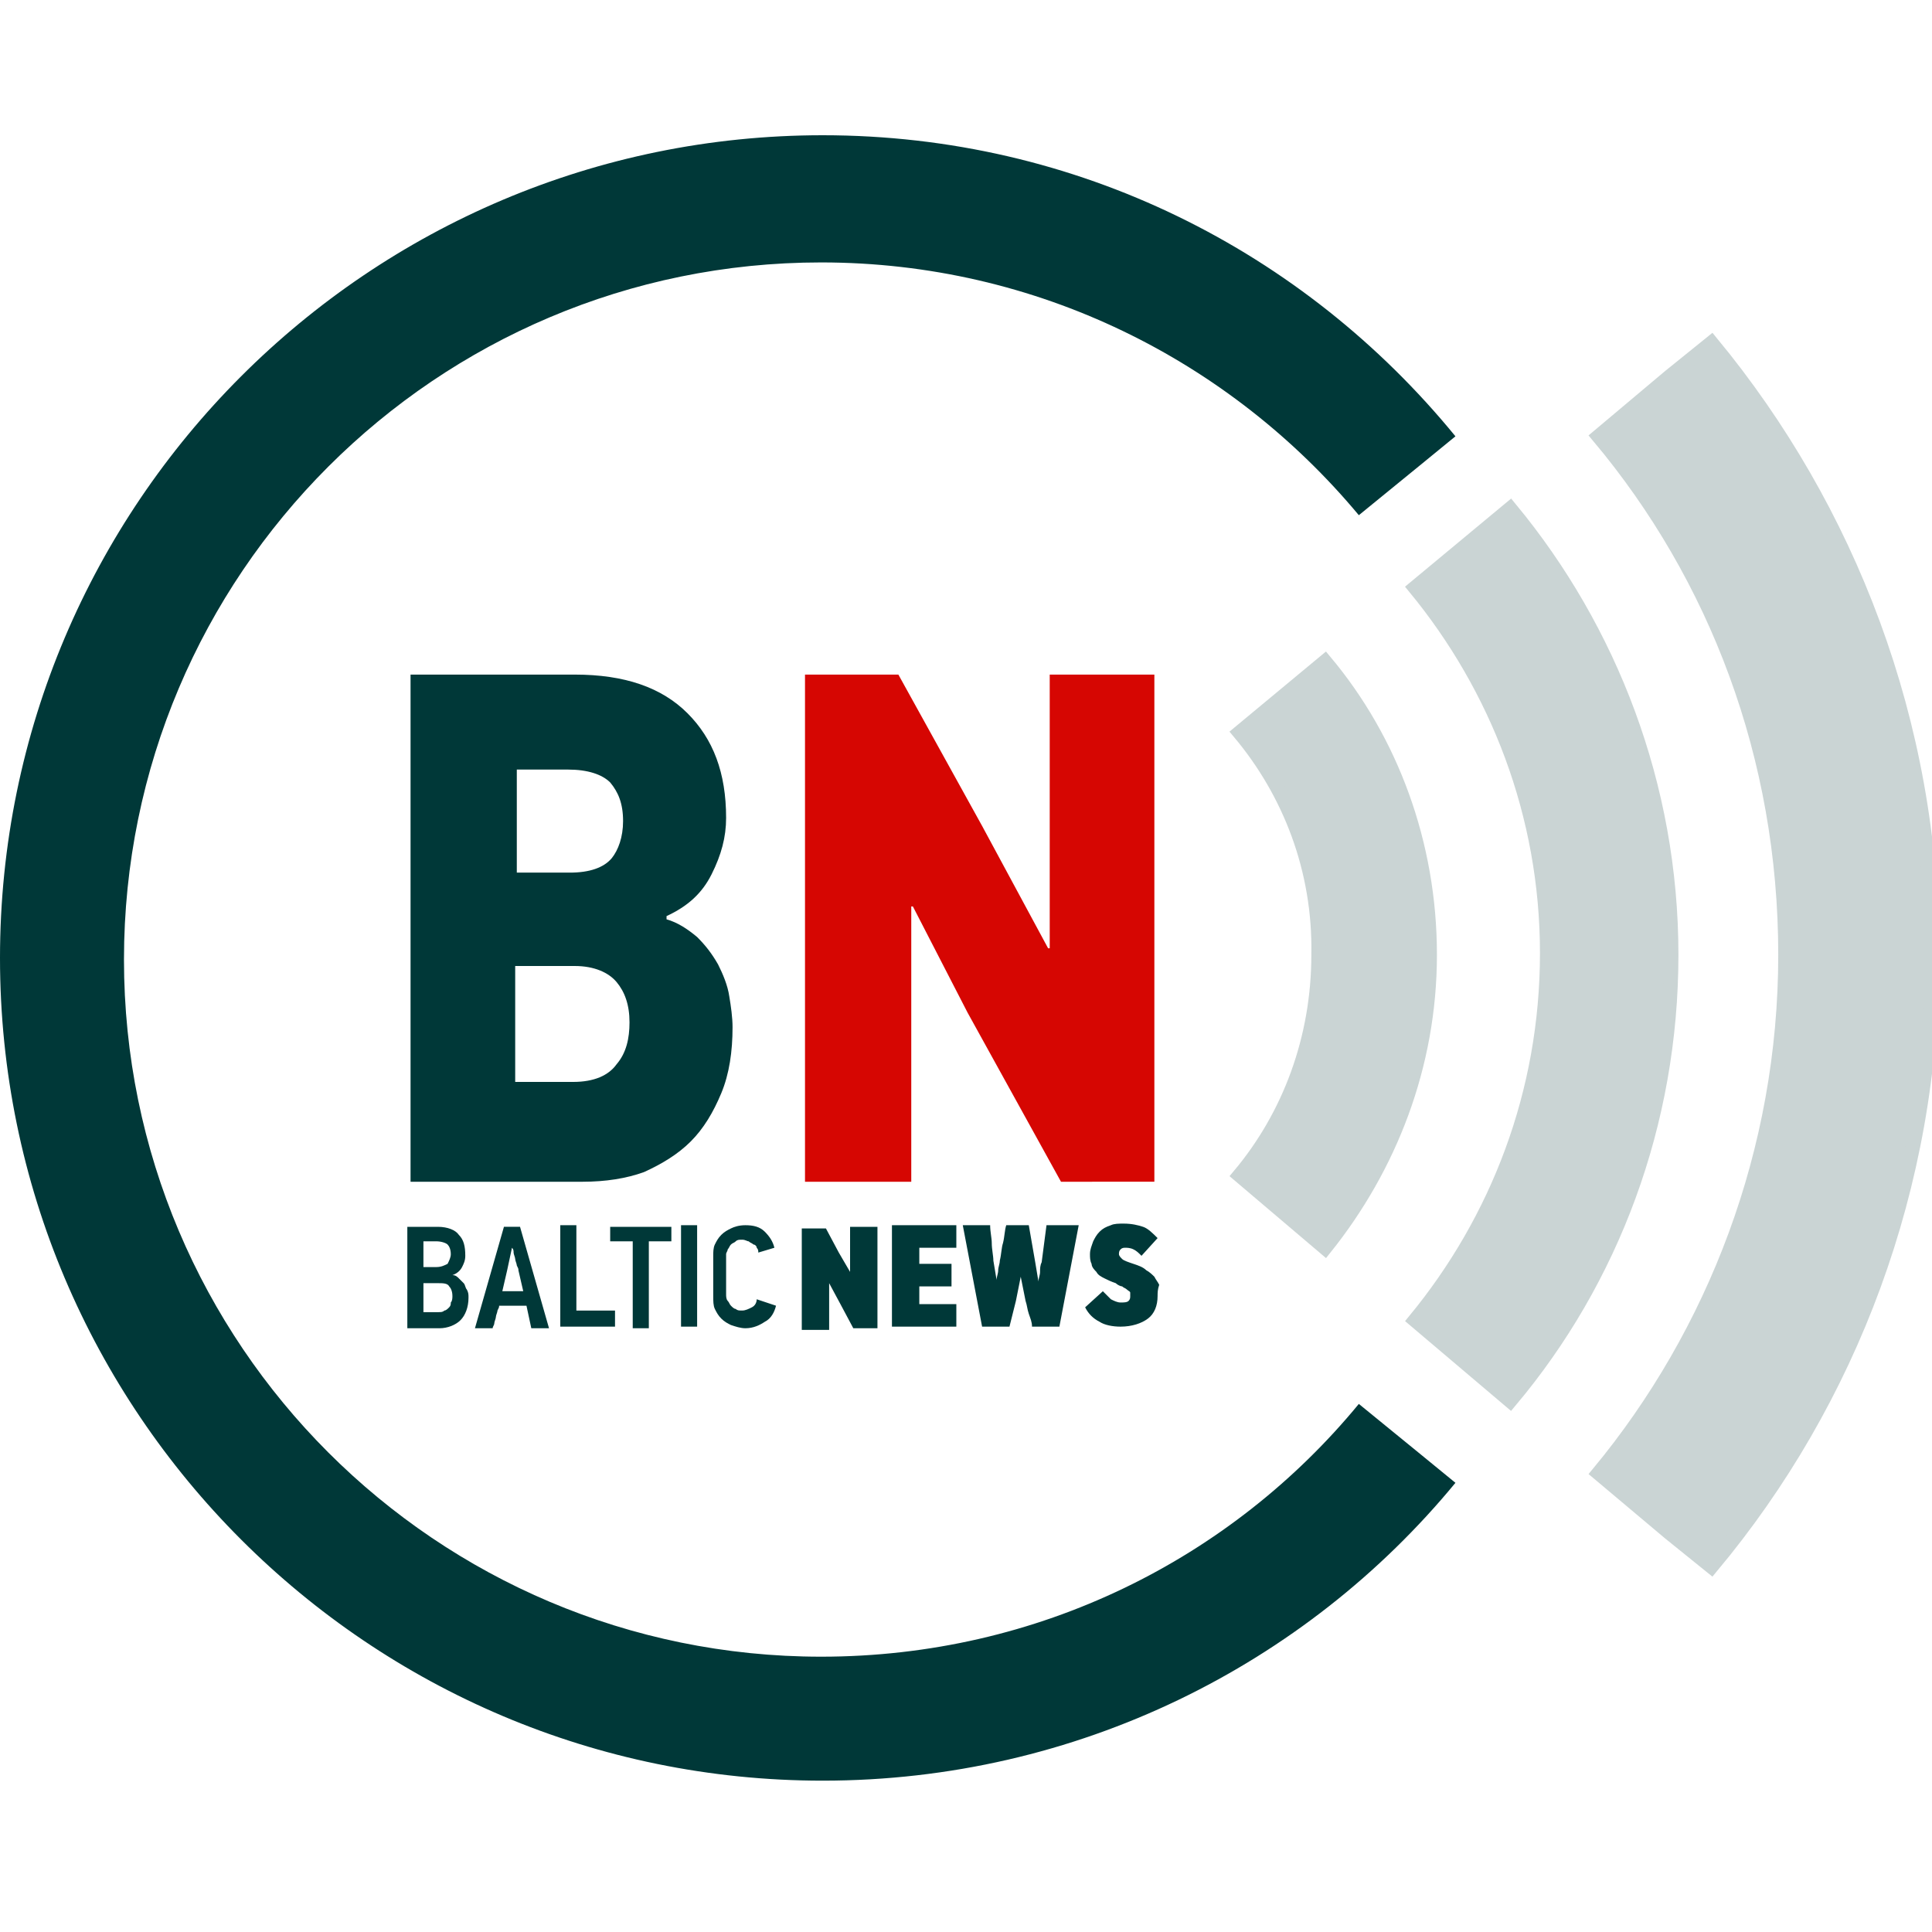 <?xml version="1.0" encoding="utf-8"?>
<!-- Generator: Adobe Illustrator 24.1.2, SVG Export Plug-In . SVG Version: 6.00 Build 0)  -->
<svg version="1.1" id="Слой_1" xmlns="http://www.w3.org/2000/svg" xmlns:xlink="http://www.w3.org/1999/xlink" x="0px" y="0px"
	 viewBox="0 0 120 120" style="enable-background:new 0 0 120 120;" xml:space="preserve">
<style type="text/css">
	.st0{fill-rule:evenodd;clip-rule:evenodd;fill:#003838;}
	.st1{fill-rule:evenodd;clip-rule:evenodd;fill:#CAD4D4;stroke:#CAD4D4;stroke-width:0.9;stroke-miterlimit:22.926;}
	.st2{fill:#003838;}
	.st3{fill:#D60602;}
</style>
<path class="st0" d="M51.1,8.4C22.9,8.4,0,31.3,0,59.5s22.9,51.1,51.1,51.1c15.8,0,30-7.2,39.3-18.5l-2.2-1.8l-3.8-3.1
	c-7.9,9.6-19.9,15.7-33.4,15.7c-23.9,0-43.3-19.4-43.3-43.3c0-23.9,19.4-43.3,43.3-43.3c13.4,0,25.4,6.1,33.4,15.7l3.8-3.1l2.2-1.8
	C81,15.6,66.9,8.4,51.1,8.4z"/>
<path class="st1" d="M77,45.5l5.3-4.4c4.1,4.9,6.5,11.3,6.5,18.2s-2.5,13.2-6.5,18.2L77,73c3.1-3.7,4.9-8.5,4.9-13.7
	C82,54,80.1,49.2,77,45.5z M87.9,36.5l5.9-4.9c6.2,7.5,10,17.2,10,27.7s-3.7,20.2-10,27.7L87.9,82c5.1-6.2,8.2-14.1,8.2-22.8
	C96.1,50.6,93,42.7,87.9,36.5z M99.3,27.1l4.4-3.7l2.6-2.1c8.5,10.3,13.7,23.6,13.7,38c0,14.4-5.1,27.7-13.7,38l-2.6-2.1l-4.4-3.7
	c7.2-8.7,11.6-20,11.6-32.2C110.9,47,106.6,35.8,99.3,27.1z"/>
<path class="st2" d="M29.1,80.6c0,0.6-0.2,1.1-0.5,1.4c-0.3,0.3-0.8,0.5-1.3,0.5h-2v-6.3h1.9c0.6,0,1.1,0.2,1.3,0.5
	c0.3,0.3,0.4,0.7,0.4,1.3c0,0.3-0.1,0.5-0.2,0.7c-0.1,0.2-0.3,0.4-0.6,0.5v0c0.2,0,0.3,0.1,0.4,0.2c0.1,0.1,0.2,0.2,0.3,0.3
	c0.1,0.1,0.1,0.3,0.2,0.4C29.1,80.3,29.1,80.4,29.1,80.6z M28,77.9c0-0.3-0.1-0.5-0.2-0.6c-0.1-0.1-0.4-0.2-0.7-0.2h-0.8v1.6h0.8
	c0.3,0,0.5-0.1,0.7-0.2C27.9,78.3,28,78.1,28,77.9z M28.1,80.5c0-0.3-0.1-0.5-0.2-0.6c-0.1-0.2-0.4-0.2-0.7-0.2h-0.9v1.8h0.9
	c0.2,0,0.3,0,0.4-0.1c0.1,0,0.2-0.1,0.3-0.2c0.1-0.1,0.1-0.2,0.1-0.3C28.1,80.8,28.1,80.6,28.1,80.5z M32.7,81.1h-1.7
	c0,0.1,0,0.1-0.1,0.3c0,0.1-0.1,0.3-0.1,0.4c0,0.1-0.1,0.3-0.1,0.4c0,0.1-0.1,0.2-0.1,0.3h-1.1l1.8-6.3h1l1.8,6.3H33L32.7,81.1z
	 M31.5,78.9l-0.3,1.3h1.3l-0.3-1.3c0-0.1,0-0.1-0.1-0.3c0-0.1-0.1-0.3-0.1-0.4c0-0.1-0.1-0.3-0.1-0.4c0-0.1,0-0.2-0.1-0.3h0
	L31.5,78.9z M34.8,82.4v-6.3h1v5.3h2.4v1H34.8z"/>
<path class="st2" d="M40.3,77.1v5.4h-1v-5.4h-1.4v-0.9h3.8v0.9H40.3z M42.3,82.4v-6.3h1v6.3H42.3z M48.2,81.1
	c-0.1,0.4-0.3,0.8-0.7,1c-0.3,0.2-0.7,0.4-1.2,0.4c-0.3,0-0.6-0.1-0.9-0.2c-0.2-0.1-0.4-0.2-0.6-0.4c-0.2-0.2-0.3-0.4-0.4-0.6
	c-0.1-0.2-0.1-0.5-0.1-0.8V78c0-0.2,0-0.5,0.1-0.7c0.1-0.2,0.2-0.4,0.4-0.6c0.2-0.2,0.4-0.3,0.6-0.4c0.2-0.1,0.5-0.2,0.9-0.2
	c0.5,0,0.9,0.1,1.2,0.4c0.3,0.3,0.5,0.6,0.6,1l-1,0.3c0-0.1,0-0.2-0.1-0.3c0-0.1-0.1-0.2-0.2-0.2c-0.1-0.1-0.2-0.1-0.3-0.2
	c-0.1,0-0.2-0.1-0.4-0.1c-0.2,0-0.3,0-0.4,0.1c-0.1,0.1-0.2,0.1-0.3,0.2c-0.1,0.1-0.1,0.2-0.2,0.3c0,0.1-0.1,0.2-0.1,0.3v2.5
	c0,0.1,0,0.3,0.1,0.4s0.1,0.2,0.2,0.3c0.1,0.1,0.2,0.2,0.3,0.2c0.1,0.1,0.2,0.1,0.4,0.1c0.2,0,0.4-0.1,0.6-0.2
	c0.2-0.1,0.3-0.3,0.3-0.5L48.2,81.1z"/>
<path class="st2" d="M52.8,79v-2.8h1.7v6.3H53l-0.8-1.5l-0.7-1.3h0v2.9h-1.7v-6.3h1.5l0.8,1.5L52.8,79L52.8,79z M55.4,82.4v-6.3h4
	v1.4h-2.3v1h2v1.4h-2V81h2.3v1.4H55.4z M63.4,79.3l-0.3,1.5l-0.4,1.6H61l-1.2-6.3h1.7c0,0.4,0.1,0.8,0.1,1.1c0,0.4,0.1,0.8,0.1,1.1
	l0.2,1.2h0c0-0.2,0.1-0.4,0.1-0.6c0-0.2,0.1-0.4,0.1-0.6c0.1-0.4,0.1-0.8,0.2-1.1c0.1-0.4,0.1-0.8,0.2-1.1h1.4l0.4,2.3l0.2,1.2h0
	c0-0.2,0.1-0.4,0.1-0.6c0-0.2,0-0.4,0.1-0.6l0.3-2.3H67l-1.2,6.3h-1.7c0-0.3-0.1-0.5-0.2-0.8c-0.1-0.3-0.1-0.5-0.2-0.8L63.4,79.3
	L63.4,79.3z M71.9,80.5c0,0.6-0.2,1.1-0.6,1.4c-0.4,0.3-1,0.5-1.7,0.5c-0.5,0-1-0.1-1.3-0.3c-0.4-0.2-0.7-0.5-0.9-0.9l1.1-1
	c0.2,0.2,0.4,0.4,0.5,0.5c0.2,0.1,0.4,0.2,0.6,0.2c0.2,0,0.4,0,0.5-0.1c0.1-0.1,0.1-0.2,0.1-0.3c0-0.1,0-0.2,0-0.2
	c0-0.1-0.1-0.1-0.2-0.2c-0.1-0.1-0.2-0.1-0.3-0.2c-0.1,0-0.3-0.1-0.4-0.2c-0.3-0.1-0.5-0.2-0.7-0.3c-0.2-0.1-0.4-0.2-0.5-0.4
	c-0.1-0.1-0.3-0.3-0.3-0.5c-0.1-0.2-0.1-0.4-0.1-0.6c0-0.3,0.1-0.5,0.2-0.8c0.1-0.2,0.2-0.4,0.4-0.6c0.2-0.2,0.4-0.3,0.7-0.4
	c0.2-0.1,0.5-0.1,0.8-0.1c0.5,0,0.9,0.1,1.2,0.2c0.3,0.1,0.6,0.4,0.9,0.7l-1,1.1c-0.2-0.2-0.3-0.3-0.5-0.4c-0.2-0.1-0.4-0.1-0.5-0.1
	c-0.1,0-0.2,0-0.3,0.1c-0.1,0.1-0.1,0.2-0.1,0.3c0,0.1,0.1,0.2,0.2,0.3c0.1,0.1,0.4,0.2,0.7,0.3c0.3,0.1,0.6,0.2,0.8,0.4
	c0.2,0.1,0.4,0.3,0.5,0.4c0.1,0.2,0.2,0.3,0.3,0.5C71.9,80.1,71.9,80.3,71.9,80.5z"/>
<path class="st2" d="M45.5,63.8c0,1.5-0.2,2.9-0.7,4.1c-0.5,1.2-1.1,2.2-1.9,3c-0.8,0.8-1.8,1.4-2.9,1.9c-1.1,0.4-2.4,0.6-3.8,0.6
	H25.5V41.9h10.2c3.1,0,5.4,0.8,7,2.4c1.6,1.6,2.4,3.7,2.4,6.5c0,1.2-0.3,2.3-0.9,3.5c-0.6,1.2-1.5,2-2.8,2.6v0.2
	c0.7,0.2,1.3,0.6,1.9,1.1c0.5,0.5,0.9,1,1.3,1.7c0.3,0.6,0.6,1.3,0.7,2C45.4,62.5,45.5,63.2,45.5,63.8z M38.7,51
	c0-1.1-0.3-1.8-0.8-2.4c-0.5-0.5-1.4-0.8-2.6-0.8h-3.2v6.4h3.3c1.2,0,2.1-0.3,2.6-0.9C38.4,52.8,38.7,52,38.7,51z M39.1,63.5
	c0-1.1-0.3-1.9-0.8-2.5c-0.5-0.6-1.4-1-2.6-1h-3.7v7.2h3.6c1.3,0,2.2-0.4,2.7-1.1C38.9,65.4,39.1,64.5,39.1,63.5z"/>
<path class="st3" d="M65.9,73.4l-5.8-10.5l-3.4-6.6l-0.1,0v17.1H50V41.9h5.8l5.2,9.4l4.1,7.6l0.1,0v-17h6.5v31.5H65.9z"/>
</svg>
